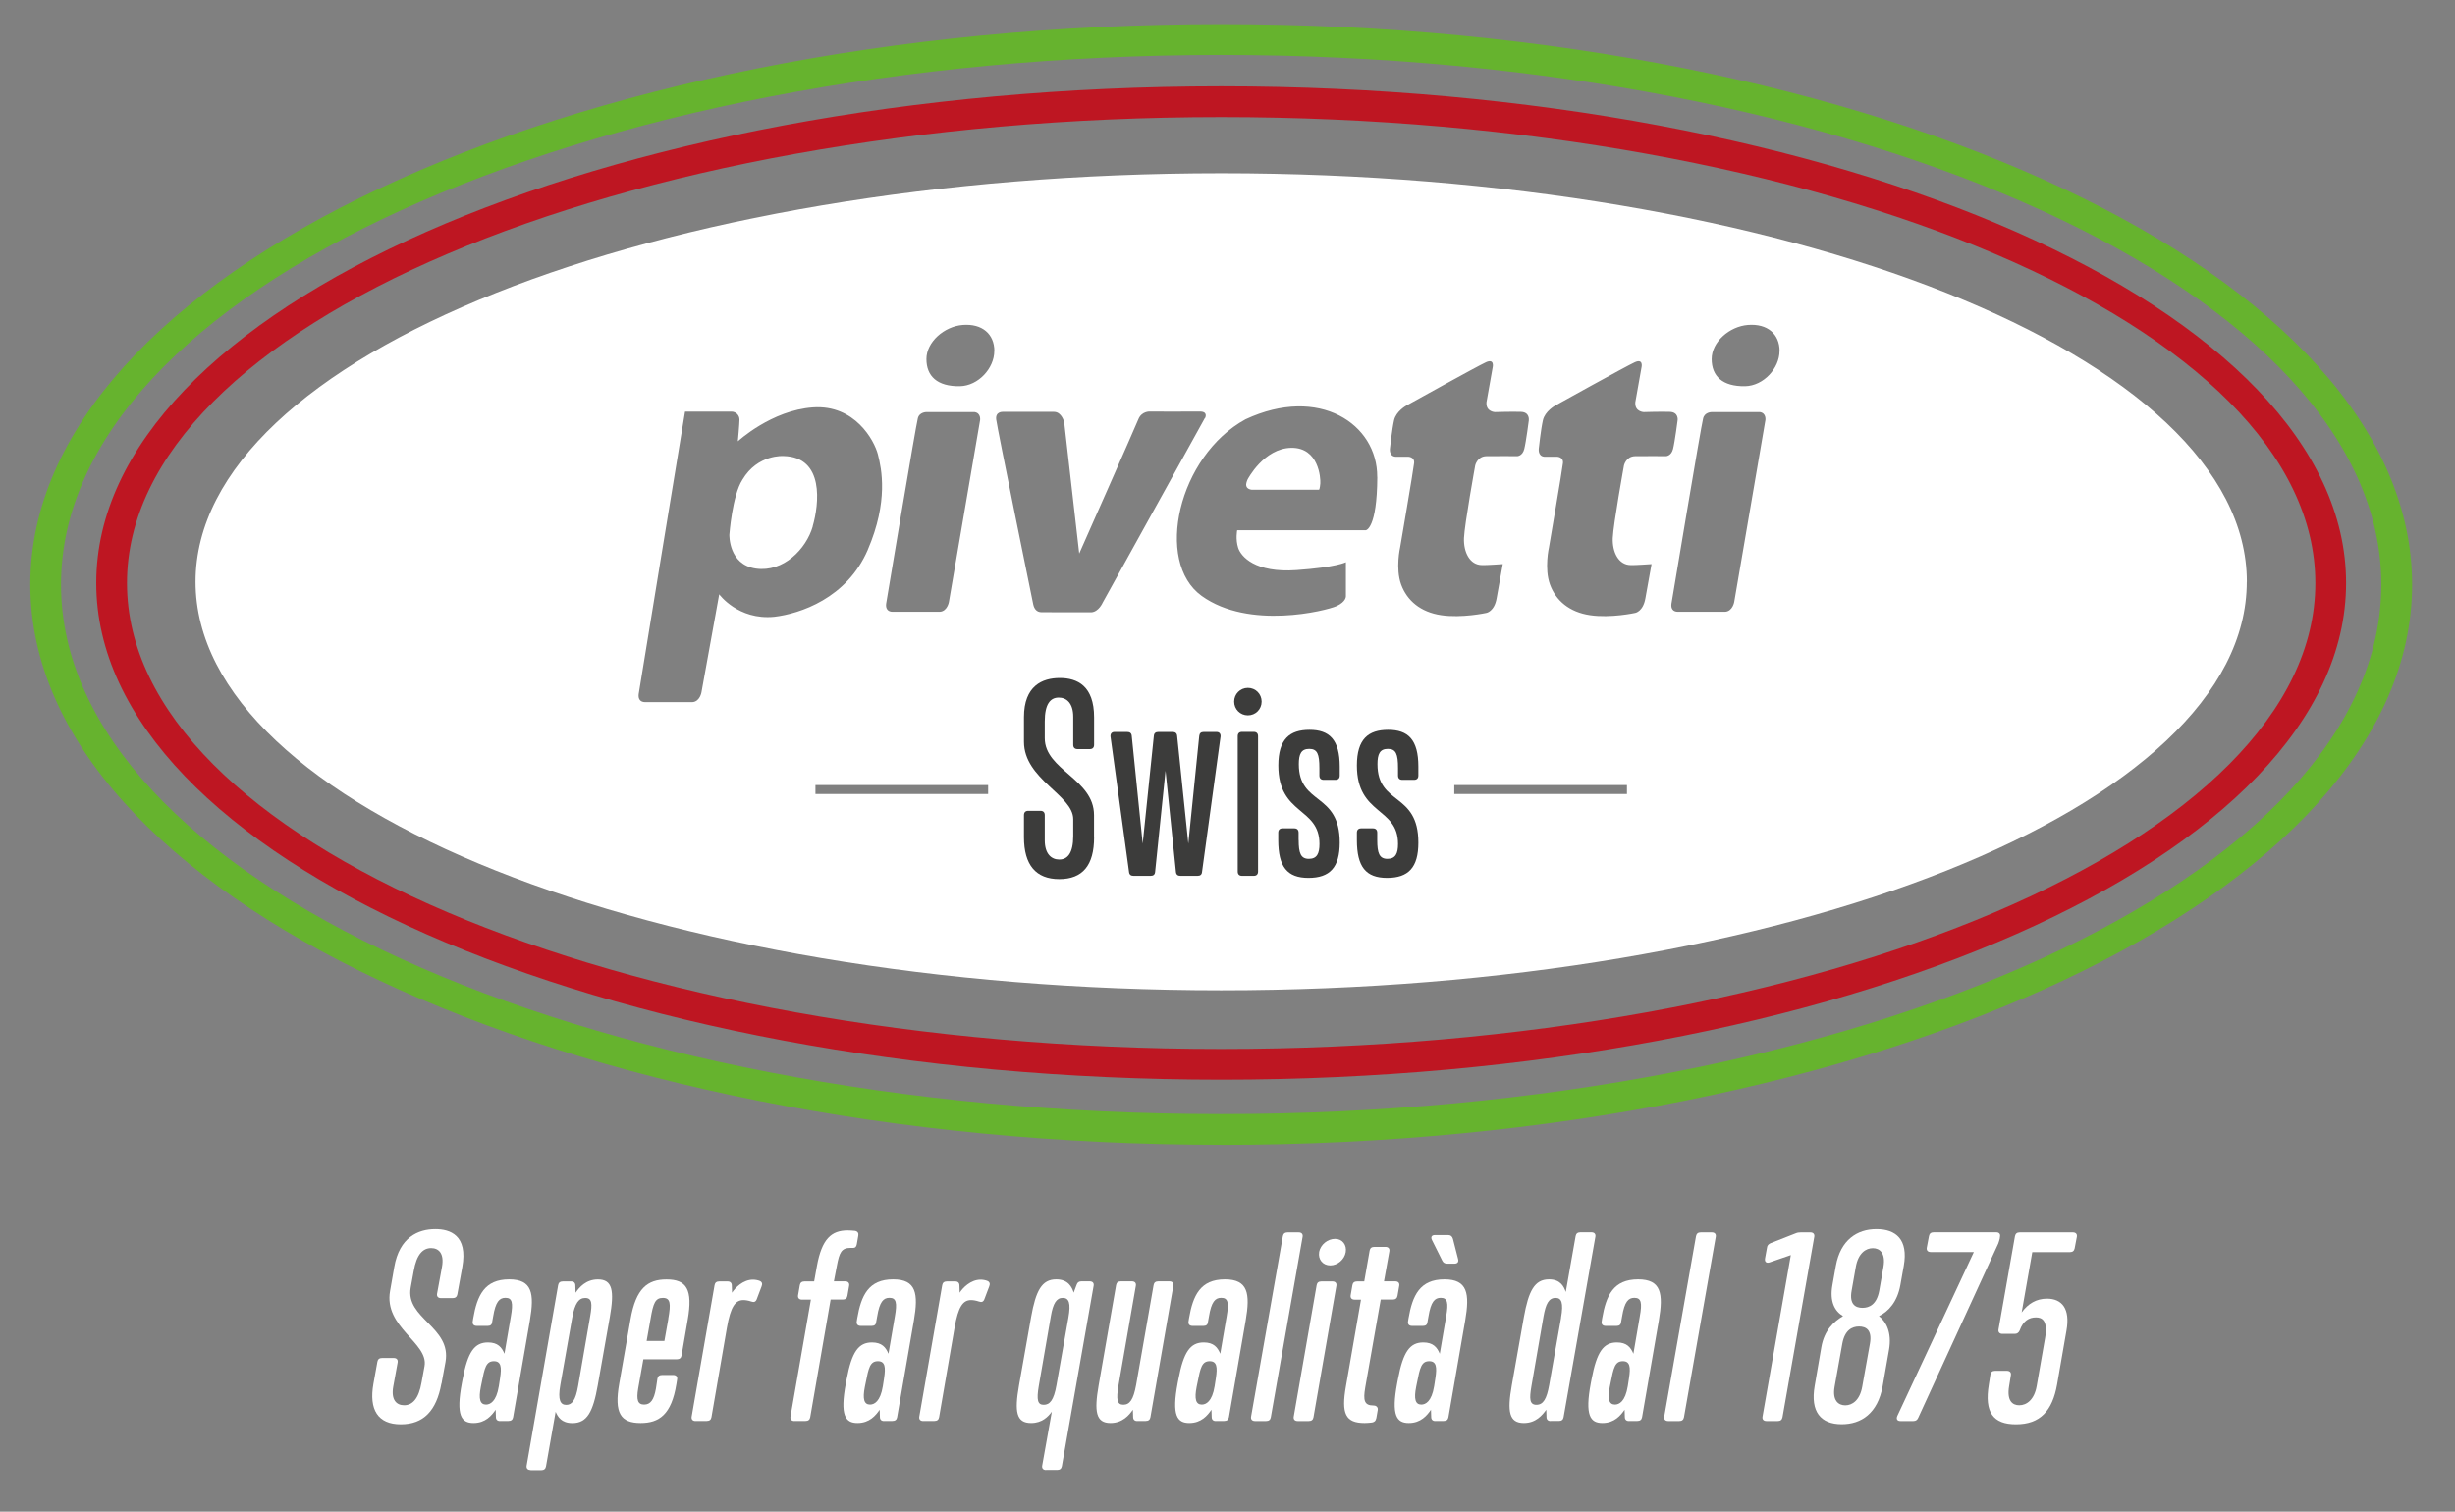 <?xml version="1.0" encoding="UTF-8"?><svg id="Livello_1" xmlns="http://www.w3.org/2000/svg" viewBox="0 0 323.43 199.19"><rect x="0" y="0" width="323.43" height="199.19" fill="#808080" stroke="none"/><path d="M153.16,101.01v10.74c0,.5.18.75.55.75.41,0,.61-.25.61-.75v-10.74c0-.48-.2-.72-.61-.72-.37,0-.55.24-.55.72M107.06,69.37c.86-2.96,1.56-9.15-3.82-9.28,0,0-3.42-.27-5.43,3.12-1.35,2.1-1.72,7.24-1.72,7.24,0,0-.13,3.95,3.5,4.47,3.63.51,6.62-2.58,7.48-5.54M173.94,63.69c.05-.67-.19-4.73-3.82-4.68-3.63.05-5.76,4.17-5.76,4.17,0,0-.16.34-.19.65-.03.65.73.7.73.7h8.88s.11-.16.16-.83M234.44,46.26c0,2.25-2.09,4.58-4.53,4.63-2.99.05-4.41-1.33-4.41-3.58s2.34-4.3,4.78-4.49c2.56-.2,4.17,1.19,4.17,3.44M225.49,54.3h6.36c.87.13.73,1.06.73,1.06l-4.11,23.97s-.21,1.22-1.2,1.28c0,0-5.67,0-6.24,0-.59-.01-.92-.38-.83-1.05,0,0,3.94-23.64,4.17-24.4.18-.86,1.13-.86,1.13-.86M221.02,55.34s-.37,2.89-.61,3.83c-.24.94-.94.94-.94.94,0,0-2.89-.03-4.07,0-1.18.03-1.45,1.21-1.45,1.21,0,0-1.41,7.77-1.48,9.58-.07,1.82.74,3.56,2.39,3.56.47.03,2.72-.13,2.72-.13,0,0-.5,2.76-.81,4.51-.3,1.75-1.34,1.92-1.34,1.92,0,0-3.23.71-5.95.3-2.72-.4-4.51-1.92-5.28-4.04-.77-2.12-.13-4.91-.13-4.91,0,0,1.76-10.26,1.84-11.1.08-.83-.81-.83-.81-.83h-1.67c-.86-.09-.7-1.1-.7-1.1,0,0,.27-2.53.54-3.71.27-1.18,1.59-1.91,1.59-1.91,0,0,9.39-5.22,10.52-5.73,1.13-.51.89.62.89.62l-.83,4.67v.1c-.03,1.14,1.11,1.18,1.11,1.18,0,0,2.25-.07,3.43-.03,1.18.03,1.04,1.08,1.04,1.08M214.34,104.63h-22.75v-1.18h22.75v1.18ZM201.42,55.34s-.37,2.89-.61,3.83c-.24.94-.94.94-.94.94,0,0-2.89-.03-4.07,0-1.18.03-1.45,1.21-1.45,1.21,0,0-1.41,7.77-1.48,9.58-.07,1.82.74,3.56,2.39,3.56.47.03,2.72-.13,2.72-.13,0,0-.5,2.76-.81,4.51-.3,1.75-1.35,1.92-1.35,1.92,0,0-3.23.71-5.95.3-2.72-.4-4.51-1.92-5.28-4.04-.77-2.12-.13-4.91-.13-4.91,0,0,1.76-10.26,1.84-11.1.08-.83-.81-.83-.81-.83h-1.67c-.86-.09-.7-1.1-.7-1.1,0,0,.27-2.53.54-3.71s1.59-1.91,1.59-1.91c0,0,9.39-5.22,10.52-5.73,1.13-.51.89.62.89.62l-.83,4.67v.1c-.03,1.14,1.11,1.18,1.11,1.18,0,0,2.25-.07,3.43-.03,1.18.03,1.04,1.08,1.04,1.08M181.45,62.84c-.03,6.87-1.51,7.03-1.51,7.03h-16.95s-.24,1.18.13,2.32c.37,1.14,2.22,3.31,7.67,2.93,5.28-.37,6.52-1.04,6.52-1.04v4.44s.1.74-1.24,1.35c-1.35.6-11.5,3.16-17.76-1.35-6.25-4.51-3.09-18.43,5.78-23.27,9.69-4.51,17.39.61,17.35,7.6M158.73,55.09l-13.46,24.32s-.52,1.21-1.5,1.27c0,0-5.99,0-6.56-.01-.59-.01-.95-.38-1.09-1.04,0,0-4.76-23.31-4.88-24.36-.12-1.05.86-1,.86-1h6.75c1.04,0,1.35,1.37,1.35,1.37l1.98,17.3s7.36-16.61,7.79-17.69c.43-1.08,1.51-1.02,1.51-1.02,0,0,5.33.03,6.54,0,1.21-.03.74.86.74.86M130.99,46.26c0,2.25-2.09,4.58-4.53,4.63-2.99.05-4.41-1.33-4.41-3.58s2.34-4.3,4.78-4.49c2.56-.2,4.17,1.19,4.17,3.44M122.03,54.3h6.36c.87.13.73,1.06.73,1.06l-4.11,23.97s-.21,1.22-1.2,1.28c0,0-5.67,0-6.24,0-.58-.01-.91-.38-.83-1.05,0,0,3.94-23.64,4.17-24.4.17-.86,1.13-.86,1.13-.86M107.43,103.45h22.75v1.18h-22.75v-1.18ZM114.32,72.46c-2.76,6.39-8.95,8.41-12.31,8.81-4.77.47-7.26-2.96-7.26-2.96l-2.34,12.93s-.21,1.22-1.2,1.28c-.58,0-5.67,0-6.24,0-.59-.01-.91-.38-.83-1.05.07-.57,6.11-37.23,6.11-37.23h6.13c.58,0,1.04.48,1.04,1.05s-.21,2.86-.21,2.86c0,0,4.41-4.09,9.9-4.47,5.49-.38,8.07,4.33,8.55,6.21.48,1.88,1.41,6.17-1.34,12.56M296.01,76.66c0-29.73-60.5-53.83-135.12-53.83S25.76,46.94,25.76,76.66s60.5,53.83,135.12,53.83,135.12-24.1,135.12-53.83" style="fill:#fff; stroke-width:0px;"/><path d="M160.88,142.27c-81.72,0-148.2-29.36-148.2-65.45S79.16,11.37,160.88,11.37s148.2,29.36,148.2,65.45-66.48,65.45-148.2,65.45ZM160.88,15.43c-79.48,0-144.15,27.54-144.15,61.4s64.66,61.39,144.15,61.39,144.15-27.54,144.15-61.39S240.37,15.43,160.88,15.43Z" style="fill:#be1622; stroke-width:0px;"/><path d="M160.88,150.85C74.37,150.85,3.99,117.73,3.99,77.02S74.37,3.18,160.88,3.18s156.9,33.12,156.9,73.84-70.38,73.84-156.9,73.84ZM160.88,7.24C76.61,7.24,8.04,38.54,8.04,77.02s68.56,69.78,152.84,69.78,152.84-31.3,152.84-69.78S245.16,7.24,160.88,7.24Z" style="fill:#66b32e; stroke-width:0px;"/><path d="M144.14,110.32c0,3.71-1.51,5.52-4.59,5.52s-4.65-1.87-4.65-5.52v-2.91c0-.37.2-.57.57-.57h1.6c.37,0,.57.2.57.57v3.31c0,1.84.9,2.54,1.91,2.54,1.1,0,1.84-.84,1.84-3.11v-2.21c0-3.18-6.49-5.25-6.49-10.2v-3.25c0-4.11,2.41-5.15,4.72-5.15s4.52,1.04,4.52,5.18v3.62c0,.37-.2.57-.57.57h-1.61c-.37,0-.57-.2-.57-.57v-3.68c0-1.84-.9-2.54-1.91-2.54-1.1,0-1.84.84-1.84,3.14v2.21c0,4.21,6.49,5.35,6.49,10.14v2.91Z" style="fill:#3c3c3b; stroke-width:0px;"/><path d="M155.52,115.41c-.37,0-.57-.17-.6-.53l-1.37-13.32-1.37,13.32c-.03.37-.23.53-.6.53h-2.24c-.37,0-.57-.17-.6-.53l-2.44-17.83c-.03-.37.17-.6.53-.6h1.67c.37,0,.57.17.6.53l1.44,14.19,1.47-14.19c.03-.37.23-.53.6-.53h1.87c.37,0,.57.17.6.53l1.47,14.19,1.44-14.19c.04-.37.23-.53.6-.53h1.67c.37,0,.57.23.54.6l-2.44,17.83c-.03.37-.23.53-.6.53h-2.24Z" style="fill:#3c3c3b; stroke-width:0px;"/><path d="M162.59,92.45c0-1,.8-1.81,1.81-1.81s1.81.8,1.81,1.81-.8,1.81-1.81,1.81-1.81-.8-1.81-1.81ZM163.63,115.41c-.37,0-.57-.2-.57-.57v-17.83c0-.37.2-.57.57-.57h1.54c.37,0,.57.2.57.57v17.83c0,.37-.2.57-.57.57h-1.54Z" style="fill:#3c3c3b; stroke-width:0px;"/><path d="M171.09,110.69c0,1.71.27,2.48,1.34,2.48s1.4-.7,1.4-1.97c0-4.88-5.42-3.75-5.42-10.34,0-3.48,1.51-4.69,4.11-4.69s3.98,1.27,3.98,4.85v1.17c0,.37-.2.57-.57.57h-1.54c-.37,0-.57-.2-.57-.57v-.97c0-1.87-.27-2.54-1.34-2.54s-1.37.7-1.37,2.01c0,5.49,5.39,3.65,5.39,10.34,0,3.28-1.31,4.65-4.12,4.65s-3.98-1.47-3.98-4.99v-.97c0-.37.2-.57.57-.57h1.54c.37,0,.57.2.57.57v.97Z" style="fill:#3c3c3b; stroke-width:0px;"/><path d="M181.44,110.69c0,1.71.27,2.48,1.34,2.48s1.4-.7,1.4-1.97c0-4.88-5.42-3.75-5.42-10.34,0-3.48,1.51-4.69,4.12-4.69s3.98,1.27,3.98,4.85v1.17c0,.37-.2.57-.57.57h-1.54c-.37,0-.57-.2-.57-.57v-.97c0-1.87-.27-2.54-1.34-2.54s-1.37.7-1.37,2.01c0,5.49,5.39,3.65,5.39,10.34,0,3.28-1.31,4.65-4.12,4.65s-3.98-1.47-3.98-4.99v-.97c0-.37.2-.57.57-.57h1.54c.37,0,.57.2.57.57v.97Z" style="fill:#3c3c3b; stroke-width:0px;"/><path d="M58.15,182.32c-.65,3.57-2.34,5.36-5.35,5.36s-4.22-1.92-3.6-5.36l.52-2.89c.06-.33.26-.49.62-.49h1.53c.39,0,.58.23.52.58l-.58,3.18c-.32,1.79.45,2.47,1.43,2.47,1.07,0,1.92-.81,2.3-3.02l.39-2.14c.55-3.08-5.39-5.1-4.54-9.9l.55-3.15c.68-3.93,3.15-5,5.42-5,1.91,0,4.32.78,3.54,5.03l-.65,3.57c-.06.32-.26.49-.62.49h-1.53c-.39,0-.58-.23-.52-.58l.65-3.54c.32-1.79-.45-2.47-1.43-2.47-1.07,0-1.92.81-2.3,3.05l-.39,2.14c-.75,4.09,5.42,5.19,4.58,9.83l-.52,2.82Z" style="fill:#fff; stroke-width:0px;"/><path d="M65.88,187.25c-.36,0-.55-.19-.55-.55l-.03-.94c-.52.75-1.33,1.75-2.92,1.75s-2.34-.97-1.53-5.26l.1-.52c.68-3.6,1.56-4.84,3.34-4.84,1.3,0,1.82.65,2.17,1.49l.84-4.9c.32-1.82.19-2.47-.71-2.47-.78,0-1.3.49-1.62,2.47l-.13.71c-.03.36-.23.52-.58.52h-1.46c-.39,0-.58-.23-.52-.58l.06-.39c.52-3.05,1.49-5.16,4.74-5.16,3.05,0,3.34,1.88,2.73,5.42l-2.21,12.75c-.06.33-.26.49-.62.49h-1.1ZM65.88,181.6c.23-1.46.13-2.24-.81-2.24-1.04,0-1.23.88-1.62,2.89l-.1.49c-.32,1.62-.1,2.34.68,2.34.55,0,1.36-.39,1.69-2.43l.16-1.04Z" style="fill:#fff; stroke-width:0px;"/><path d="M69.9,193.71c-.39,0-.58-.23-.52-.58l4.15-23.79c.06-.33.26-.49.62-.49h1.1c.36,0,.55.2.55.55l.03.94c.49-.71,1.36-1.75,2.95-1.75,1.92,0,2.17,1.49,1.56,4.97l-1.59,8.99c-.62,3.5-1.4,4.97-3.34,4.97-1.46,0-1.92-.84-2.21-1.49l-1.27,7.21c-.06.32-.26.49-.62.49h-1.43ZM77.75,173.46c.29-1.66.26-2.43-.65-2.43-.81,0-1.36.62-1.72,2.63l-1.56,8.83c-.36,2.04.03,2.63.78,2.63s1.23-.58,1.56-2.47l1.59-9.19Z" style="fill:#fff; stroke-width:0px;"/><path d="M89.11,182.38c-.65,4.02-2.27,5.13-4.71,5.13-2.63,0-3.51-1.3-2.82-5.19l1.49-8.5c.71-4.06,2.24-5.23,4.74-5.23,2.63,0,3.5,1.3,2.79,5.32l-.81,4.71c-.06.32-.26.49-.62.49h-4.41l-.68,3.83c-.26,1.53-.06,2.14.78,2.14s1.3-.62,1.56-2.14l.19-1.27c.06-.33.26-.49.62-.49h1.46c.39,0,.58.23.52.58l-.1.62ZM88.04,173.78c.36-2.01.29-2.76-.71-2.76s-1.27.68-1.62,2.76l-.52,2.92h2.34l.52-2.92Z" style="fill:#fff; stroke-width:0px;"/><path d="M91.64,187.25c-.39,0-.58-.23-.52-.58l3.02-17.33c.06-.33.26-.49.62-.49h1.1c.36,0,.55.2.55.55l.03.94c.39-.62,1.43-1.72,2.76-1.72.32,0,.65.07.88.16.32.13.39.39.26.71l-.65,1.72c-.13.33-.36.42-.71.29-.39-.13-.75-.19-1.04-.19-1.07,0-1.69.88-2.17,3.63l-2.04,11.81c-.06.33-.26.49-.62.49h-1.46Z" style="fill:#fff; stroke-width:0px;"/><path d="M104.66,187.25c-.39,0-.58-.23-.52-.58l2.69-15.42h-1.17c-.39,0-.58-.23-.52-.58l.23-1.33c.06-.33.26-.49.62-.49h1.27l.36-2.01c.65-3.6,1.91-4.71,4.06-4.71.32,0,.65.03.97.06.36.07.49.32.42.65l-.19,1.1c-.06.36-.23.49-.45.49h-.36c-1.23,0-1.49.62-1.82,2.37l-.39,2.04h1.49c.39,0,.58.23.52.58l-.23,1.33c-.06.32-.26.49-.62.49h-1.59l-2.69,15.51c-.06.33-.26.49-.62.49h-1.46Z" style="fill:#fff; stroke-width:0px;"/><path d="M116.47,187.25c-.36,0-.55-.19-.55-.55l-.03-.94c-.52.75-1.33,1.75-2.92,1.75s-2.34-.97-1.53-5.26l.1-.52c.68-3.6,1.56-4.84,3.34-4.84,1.3,0,1.82.65,2.17,1.49l.84-4.9c.32-1.82.19-2.47-.71-2.47-.78,0-1.3.49-1.62,2.47l-.13.71c-.03.36-.23.52-.58.52h-1.46c-.39,0-.58-.23-.52-.58l.06-.39c.52-3.05,1.49-5.16,4.74-5.16,3.05,0,3.34,1.88,2.73,5.42l-2.21,12.75c-.06.33-.26.49-.62.49h-1.1ZM116.47,181.6c.23-1.46.13-2.24-.81-2.24-1.04,0-1.23.88-1.62,2.89l-.1.49c-.32,1.62-.1,2.34.68,2.34.55,0,1.36-.39,1.69-2.43l.16-1.04Z" style="fill:#fff; stroke-width:0px;"/><path d="M121.63,187.25c-.39,0-.58-.23-.52-.58l3.02-17.33c.06-.33.26-.49.62-.49h1.1c.36,0,.55.2.55.55l.03.94c.39-.62,1.43-1.72,2.76-1.72.32,0,.65.07.88.16.32.13.39.39.26.71l-.65,1.72c-.13.33-.36.42-.71.29-.39-.13-.75-.19-1.04-.19-1.07,0-1.69.88-2.17,3.63l-2.04,11.81c-.06.33-.26.49-.62.49h-1.46Z" style="fill:#fff; stroke-width:0px;"/><path d="M137.82,193.71c-.39,0-.58-.23-.52-.58l1.27-7.11c-.49.65-1.27,1.49-2.73,1.49-1.95,0-2.21-1.46-1.59-4.97l1.59-8.99c.62-3.47,1.4-4.97,3.31-4.97,1.59,0,2.08,1.04,2.3,1.75l.39-1.04c.1-.32.32-.45.62-.45h1.1c.39,0,.58.23.52.58l-4.19,23.79c-.06.32-.26.49-.62.49h-1.46ZM140.75,173.65c.36-2.01.06-2.63-.75-2.63s-1.27.71-1.56,2.43l-1.59,9.19c-.32,1.88-.13,2.47.65,2.47s1.33-.55,1.69-2.63l1.56-8.83Z" style="fill:#fff; stroke-width:0px;"/><path d="M149.83,187.25c-.36,0-.55-.19-.55-.55l-.03-.94c-.49.71-1.36,1.75-2.95,1.75-1.92,0-2.17-1.49-1.56-4.97l2.3-13.21c.06-.33.26-.49.62-.49h1.46c.39,0,.58.23.52.58l-2.3,13.21c-.29,1.75-.19,2.47.65,2.47s1.33-.65,1.69-2.63l2.3-13.14c.06-.33.26-.49.62-.49h1.46c.39,0,.58.23.52.58l-3.02,17.33c-.06.33-.26.49-.62.49h-1.1Z" style="fill:#fff; stroke-width:0px;"/><path d="M160.18,187.25c-.36,0-.55-.19-.55-.55l-.03-.94c-.52.75-1.33,1.75-2.92,1.75s-2.34-.97-1.53-5.26l.1-.52c.68-3.6,1.56-4.84,3.34-4.84,1.3,0,1.82.65,2.17,1.49l.84-4.9c.32-1.82.19-2.47-.71-2.47-.78,0-1.3.49-1.62,2.47l-.13.71c-.03.36-.23.52-.58.52h-1.46c-.39,0-.58-.23-.52-.58l.06-.39c.52-3.05,1.49-5.16,4.74-5.16,3.05,0,3.34,1.88,2.73,5.42l-2.21,12.75c-.06.33-.26.49-.62.49h-1.1ZM160.18,181.6c.23-1.46.13-2.24-.81-2.24-1.04,0-1.23.88-1.62,2.89l-.1.49c-.32,1.62-.1,2.34.68,2.34.55,0,1.36-.39,1.69-2.43l.16-1.04Z" style="fill:#fff; stroke-width:0px;"/><path d="M165.34,187.25c-.39,0-.58-.23-.52-.58l4.19-23.79c.06-.32.26-.49.62-.49h1.46c.39,0,.58.23.52.58l-4.19,23.79c-.06.33-.26.49-.62.49h-1.46Z" style="fill:#fff; stroke-width:0px;"/><path d="M170.96,187.25c-.39,0-.58-.23-.52-.58l3.02-17.33c.06-.33.26-.49.62-.49h1.46c.39,0,.58.23.52.58l-3.02,17.33c-.06.33-.26.49-.62.49h-1.46ZM173.78,164.99c.19-1.01,1.14-1.75,2.11-1.75s1.56.81,1.4,1.75c-.16.97-1.07,1.75-2.04,1.75s-1.62-.78-1.46-1.75Z" style="fill:#fff; stroke-width:0px;"/><path d="M181.31,186.89c-.06.33-.23.49-.55.55-.29.03-.58.07-.97.07-2.53,0-3.12-1.2-2.47-4.87l1.98-11.39h-.84c-.39,0-.58-.23-.52-.58l.23-1.33c.06-.33.26-.49.62-.49h.94l.71-4.06c.06-.33.26-.49.62-.49h1.46c.39,0,.58.23.52.58l-.71,3.96h1.49c.39,0,.58.23.52.58l-.23,1.33c-.06.32-.26.49-.62.49h-1.59l-2.04,11.59c-.29,1.69-.13,2.37,1.07,2.37h.06c.26,0,.58.2.52.58l-.19,1.1Z" style="fill:#fff; stroke-width:0px;"/><path d="M189.1,187.25c-.36,0-.55-.19-.55-.55l-.03-.94c-.52.75-1.33,1.75-2.92,1.75s-2.34-.97-1.53-5.26l.1-.52c.68-3.6,1.56-4.84,3.34-4.84,1.3,0,1.82.65,2.17,1.49l.84-4.9c.32-1.82.19-2.47-.71-2.47-.78,0-1.3.49-1.62,2.47l-.13.71c-.03.36-.23.52-.58.52h-1.46c-.39,0-.58-.23-.52-.58l.06-.39c.52-3.05,1.49-5.16,4.74-5.16,3.05,0,3.34,1.88,2.73,5.42l-2.21,12.75c-.06.33-.26.49-.62.49h-1.1ZM189.1,181.6c.23-1.46.13-2.24-.81-2.24-1.04,0-1.23.88-1.62,2.89l-.1.49c-.32,1.62-.1,2.34.68,2.34.55,0,1.36-.39,1.69-2.43l.16-1.04ZM190.66,166.51c-.32,0-.52-.13-.65-.39l-1.36-2.73c-.19-.39-.03-.65.39-.65h1.75c.32,0,.52.16.62.49l.68,2.66c.1.39-.06.62-.49.62h-.94Z" style="fill:#fff; stroke-width:0px;"/><path d="M204.29,187.25c-.36,0-.55-.19-.55-.55l-.03-.94c-.52.71-1.36,1.75-2.95,1.75-1.95,0-2.21-1.49-1.59-4.97l1.59-8.99c.62-3.44,1.4-4.97,3.31-4.97,1.49,0,1.95.91,2.21,1.66l1.3-7.37c.06-.32.26-.49.62-.49h1.46c.39,0,.58.23.52.58l-4.19,23.79c-.06.33-.26.49-.62.49h-1.07ZM205.65,173.65c.36-2.01.06-2.63-.71-2.63-.91,0-1.3.81-1.59,2.43l-1.59,9.19c-.29,1.66-.26,2.47.65,2.47s1.36-.78,1.69-2.63l1.56-8.83Z" style="fill:#fff; stroke-width:0px;"/><path d="M214.61,187.25c-.36,0-.55-.19-.55-.55l-.03-.94c-.52.75-1.33,1.75-2.92,1.75s-2.34-.97-1.53-5.26l.1-.52c.68-3.6,1.56-4.84,3.34-4.84,1.3,0,1.82.65,2.17,1.49l.84-4.9c.33-1.82.2-2.47-.71-2.47-.78,0-1.3.49-1.62,2.47l-.13.71c-.03.36-.23.52-.58.52h-1.46c-.39,0-.58-.23-.52-.58l.06-.39c.52-3.05,1.49-5.16,4.74-5.16,3.05,0,3.34,1.88,2.73,5.42l-2.21,12.75c-.06.33-.26.49-.62.49h-1.1ZM214.61,181.6c.23-1.46.13-2.24-.81-2.24-1.04,0-1.23.88-1.62,2.89l-.1.49c-.32,1.62-.1,2.34.68,2.34.55,0,1.36-.39,1.69-2.43l.16-1.04Z" style="fill:#fff; stroke-width:0px;"/><path d="M219.77,187.25c-.39,0-.58-.23-.52-.58l4.19-23.79c.07-.32.26-.49.62-.49h1.46c.39,0,.58.23.52.58l-4.19,23.79c-.07.33-.26.49-.62.49h-1.46Z" style="fill:#fff; stroke-width:0px;"/><path d="M232.72,187.25c-.39,0-.58-.23-.52-.58l3.73-21.29-2.82.97c-.42.13-.65-.1-.58-.52l.26-1.43c.03-.29.19-.45.45-.58l3.31-1.3c.23-.1.42-.13.68-.13h1.27c.39,0,.58.23.52.58l-4.19,23.79c-.07.33-.26.49-.62.49h-1.49Z" style="fill:#fff; stroke-width:0px;"/><path d="M248.03,182.64c-.65,3.6-2.82,5.03-5.39,5.03-2.79,0-4.15-1.66-3.57-5.03l.88-5.13c.39-2.24,1.66-3.38,2.86-4.09-1.1-.65-1.79-1.92-1.4-4.09l.45-2.53c.62-3.41,2.79-4.84,5.35-4.84s4.22,1.36,3.6,4.84l-.45,2.53c-.39,2.17-1.53,3.47-2.82,4.09.94.71,1.72,2.17,1.33,4.41l-.84,4.8ZM246.35,177.06c.32-1.82-.52-2.27-1.43-2.27s-1.88.45-2.21,2.27l-1.01,5.65c-.33,1.82.49,2.47,1.4,2.47s1.92-.65,2.24-2.47l1.01-5.65ZM248.13,166.94c.32-1.82-.49-2.47-1.4-2.47s-1.92.65-2.24,2.47l-.55,3.12c-.33,1.82.52,2.27,1.43,2.27s1.88-.45,2.21-2.27l.55-3.12Z" style="fill:#fff; stroke-width:0px;"/><path d="M250.37,187.25c-.42,0-.58-.26-.42-.65l10.09-21.62h-5.68c-.39,0-.58-.23-.52-.58l.29-1.53c.06-.32.26-.49.62-.49h8.24c.39,0,.58.23.49.62l-.03.23c-.07.23-.1.39-.19.62l-10.55,22.98c-.13.29-.32.42-.65.42h-1.69Z" style="fill:#fff; stroke-width:0px;"/><path d="M269.42,176.35c.42-2.4-.42-2.76-1.2-2.76-.91,0-1.69.46-2.14,1.72-.13.29-.33.45-.65.45h-1.62c-.39,0-.58-.23-.52-.58l2.17-12.3c.07-.32.26-.49.62-.49h7.01c.39,0,.58.23.52.58l-.29,1.53c-.07.32-.26.49-.62.49h-4.96l-1.4,7.95c.84-1.17,1.95-1.82,3.34-1.82,1.98,0,3.08,1.33,2.56,4.22l-1.23,7.08c-.62,3.5-2.24,5.26-5.42,5.26-2.99,0-4.19-1.56-3.57-5.26l.2-1.27c.06-.36.26-.52.62-.52h1.56c.39,0,.58.23.52.58l-.23,1.43c-.33,1.95.45,2.53,1.33,2.53.97,0,1.98-.71,2.3-2.53l1.1-6.3Z" style="fill:#fff; stroke-width:0px;"/></svg>